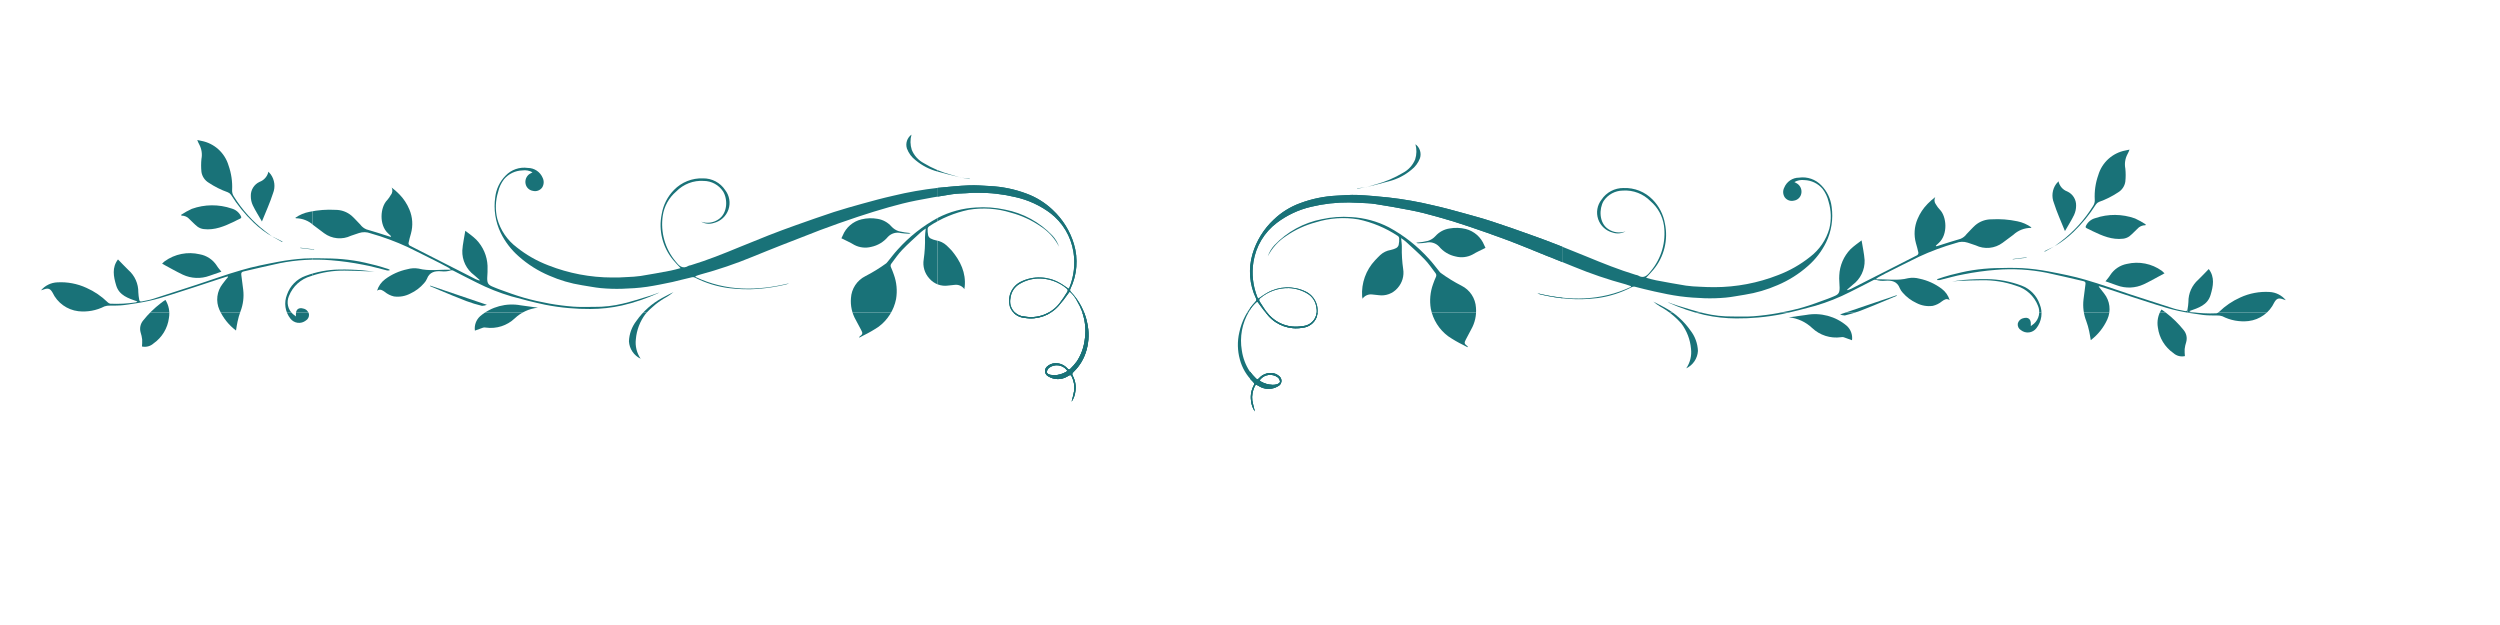 <svg xmlns="http://www.w3.org/2000/svg" xmlns:xlink="http://www.w3.org/1999/xlink" viewBox="0 0 520 130"><defs><style>.cls-1{fill:none;}.cls-2{clip-path:url(#clip-path);}.cls-3{fill:#197278;}.cls-4{clip-path:url(#clip-path-2);}.cls-5{clip-path:url(#clip-path-3);}.cls-6{clip-path:url(#clip-path-4);}.cls-7{clip-path:url(#clip-path-5);}.cls-8{clip-path:url(#clip-path-6);}.cls-9{clip-path:url(#clip-path-7);}.cls-10{clip-path:url(#clip-path-8);}.cls-11{clip-path:url(#clip-path-9);}.cls-12{clip-path:url(#clip-path-10);}.cls-13{clip-path:url(#clip-path-11);}.cls-14{clip-path:url(#clip-path-12);}.cls-15{clip-path:url(#clip-path-13);}.cls-16{clip-path:url(#clip-path-14);}.cls-17{clip-path:url(#clip-path-15);}.cls-18{clip-path:url(#clip-path-16);}.cls-19{clip-path:url(#clip-path-17);}.cls-20{clip-path:url(#clip-path-18);}.cls-21{clip-path:url(#clip-path-19);}.cls-22{clip-path:url(#clip-path-20);}.cls-23{clip-path:url(#clip-path-21);}.cls-24{clip-path:url(#clip-path-22);}.cls-25{clip-path:url(#clip-path-23);}.cls-26{clip-path:url(#clip-path-24);}.cls-27{clip-path:url(#clip-path-25);}.cls-28{clip-path:url(#clip-path-26);}.cls-29{clip-path:url(#clip-path-27);}.cls-30{clip-path:url(#clip-path-28);}.cls-31{clip-path:url(#clip-path-29);}.cls-32{clip-path:url(#clip-path-30);}.cls-33{clip-path:url(#clip-path-31);}.cls-34{clip-path:url(#clip-path-32);}.cls-35{clip-path:url(#clip-path-33);}.cls-36{clip-path:url(#clip-path-34);}.cls-37{clip-path:url(#clip-path-35);}.cls-38{clip-path:url(#clip-path-36);}</style><clipPath id="clip-path" transform="translate(8.53 28)"><path class="cls-1" d="M364.7,9.87c.27.15.47.24.64.36a2,2,0,0,1,.79,2.08,1.83,1.83,0,0,1-1.52,1.42,1.81,1.81,0,0,1-1.92-.7,2,2,0,0,1-.1-2,3.32,3.32,0,0,1,3.08-2.08,5.34,5.34,0,0,1,4.65,1.62A7.64,7.64,0,0,1,372.45,15a12.8,12.8,0,0,1-1.15,7.41,15.7,15.7,0,0,1-3.75,4.89,23.08,23.08,0,0,1-6.33,4,27.72,27.72,0,0,1-6.83,2c-1.32.19-2.62.48-3.94.6a36.61,36.61,0,0,1-4.32.14c-1.74-.06-3.5-.18-5.23-.41s-3.54-.61-5.3-1c-1.38-.29-2.74-.66-4.11-1a.93.93,0,0,0-.57.07A21.45,21.45,0,0,1,323.74,34a31.07,31.07,0,0,1-6.1.16,39.78,39.78,0,0,1-5.65-.89,3.47,3.47,0,0,1-.74-.27c6.63,1.62,13.15,1.64,19.45-1.32l0-.17c-.36-.12-.71-.26-1.07-.36a89.14,89.14,0,0,1-10.8-3.67c-2-.83-4-1.61-6-2.41-2.65-1.07-5.29-2.18-8-3.19s-5.27-1.91-7.92-2.8q-3.22-1.1-6.5-2c-1.82-.51-3.66-1-5.51-1.35-2.48-.5-5-.92-7.48-1.31-1-.16-2-.16-3-.22-.78,0-1.56-.09-2.34-.09a32.36,32.36,0,0,0-7.9.9,18.92,18.92,0,0,0-7.13,3.34,12.6,12.6,0,0,0-4.86,8.1,13.91,13.91,0,0,0,.81,7.36.7.7,0,0,0,.11.21s.06.06.09.09c.62-.41,1.21-.86,1.85-1.21a8.6,8.6,0,0,1,7.95-.29,4.41,4.41,0,0,1,2.3,5.44,3.5,3.5,0,0,1-2.95,2.13,7.69,7.69,0,0,1-7.05-2.47,30.12,30.12,0,0,1-2-2.56,2.61,2.61,0,0,0-.19-.27s-.09-.08-.16-.14a6.92,6.92,0,0,0-1.68,2.06,11.88,11.88,0,0,0-1.5,8.09,10.71,10.71,0,0,0,1.62,4.32,12.37,12.37,0,0,0,1.36,1.55c.25.28.43.08.62-.11a3.26,3.26,0,0,1,2.51-1.07,2.61,2.61,0,0,1,1.74.73,1.23,1.23,0,0,1-.29,2,3.78,3.78,0,0,1-4,0,1.56,1.56,0,0,1-.28-.16c-.28-.21-.48-.09-.59.18a5.4,5.4,0,0,0-.51,3c.13.79.37,1.57.53,2.25a4.77,4.77,0,0,1-.8-2.24,5.27,5.27,0,0,1,.59-3.21c.2-.36,0-.54-.21-.76a9.93,9.93,0,0,1-2.7-4.6,11.45,11.45,0,0,1-.12-5.61,13.23,13.23,0,0,1,3.38-6.43.52.52,0,0,0,.1-.66A12.85,12.85,0,0,1,252,24.8a16,16,0,0,1,4.43-7.14,15.68,15.68,0,0,1,5.42-3.38,25,25,0,0,1,7.59-1.58c1.44-.07,2.88-.21,4.31-.15,2.17.09,4.33.31,6.49.52a75.41,75.41,0,0,1,9.32,1.64c2.16.48,4.28,1.06,6.41,1.65s4,1.1,5.94,1.74c2.7.88,5.37,1.82,8,2.77,1.88.66,3.73,1.36,5.59,2.08q3,1.18,6,2.42c3.36,1.39,6.73,2.74,10.21,3.8a1.76,1.76,0,0,1,.45.12c1.26.79,2-.05,2.68-.91a12.13,12.13,0,0,0,2.73-9.47,8.22,8.22,0,0,0-2.8-5.07,7.36,7.36,0,0,0-5.75-2.2,4.87,4.87,0,0,0-4,2.17c-.95,1.58-1,4.59,1,5.86a4,4,0,0,0,3.56.45,3.26,3.26,0,0,1-2.66.26,4.31,4.31,0,0,1-2.34-6.84,5.42,5.42,0,0,1,4.59-2.43,8,8,0,0,1,6.05,2.41,9.44,9.44,0,0,1,2.56,5,11.35,11.35,0,0,1-2.38,9.56c-.46.57-1,1.09-1.55,1.7.73.19,1.39.39,2.07.52,2.08.39,4.15.78,6.23,1.11a27.11,27.11,0,0,0,2.86.23c1,.05,2.06.1,3.1.09a36.41,36.41,0,0,0,13.2-2.51,24.66,24.66,0,0,0,6.67-3.8,11.23,11.23,0,0,0,4-5.89,10.65,10.65,0,0,0-.17-5.6,7,7,0,0,0-1.25-2.65,5.14,5.14,0,0,0-3.78-1.82A3.34,3.34,0,0,0,364.7,9.87ZM259.55,31.92A8.89,8.89,0,0,0,253.62,34a.48.48,0,0,0-.13.72c.53.79,1,1.63,1.6,2.36a7.5,7.5,0,0,0,7.27,2.75,3.12,3.12,0,0,0,2.92-3.77,3.85,3.85,0,0,0-1.89-3A8,8,0,0,0,259.55,31.92Zm-3.41,20.13c.25,0,.5,0,.75-.07s.81-.21.82-.63a1.28,1.28,0,0,0-.45-.85,2.68,2.68,0,0,0-3.66.43c-.21.21,0,.33.13.43A5.25,5.25,0,0,0,256.14,52.05Z"/></clipPath><clipPath id="clip-path-2" transform="translate(8.53 28)"><path class="cls-1" d="M378.68,22c.22,1.37.53,2.73.63,4.11a6.12,6.12,0,0,1-2.48,5.13l-1.15,1,.07.12a6.28,6.28,0,0,0,.76-.29c2.13-1.07,4.25-2.16,6.37-3.24,2.46-1.25,4.92-2.49,7.37-3.75a.61.61,0,0,0,.25-.51c-.14-.67-.33-1.33-.52-2a7.61,7.61,0,0,1,.33-5,10,10,0,0,1,2.11-3.18A12.94,12.94,0,0,1,394,13a1.41,1.41,0,0,0,.16,1.55,5.45,5.45,0,0,0,.79,1.05c1.44,1.45,1.72,5.16-.19,6.91l-.64.59.06.12c.15,0,.31-.06.46-.11,1.54-.48,3.07-1,4.61-1.43a2.92,2.92,0,0,0,1.28-1c.61-.61,1.17-1.27,1.81-1.84a5.13,5.13,0,0,1,3.38-1.22,20.2,20.2,0,0,1,5.37.41A7.47,7.47,0,0,1,414,19.3c0,.05-.08.1-.1.1a5.42,5.42,0,0,0-3.67,1.45L408,22.51a5.43,5.43,0,0,1-5.57.53c-.55-.21-1.13-.36-1.69-.57a3.54,3.54,0,0,0-2.38.06,52.1,52.1,0,0,0-7.77,2.88c-2.33,1.12-4.63,2.3-6.94,3.46-.51.26-1,.54-1.53.82a5.37,5.37,0,0,0-.46.34c.1,0,.14.09.18.08,2.17-.07,4.34.33,6.5-.24a5.25,5.25,0,0,1,2.36.09,11.71,11.71,0,0,1,4.63,2.09A4.64,4.64,0,0,1,397,34.42c-.68-.44-1.14-.06-1.6.25a4.65,4.65,0,0,1-1.91.95,5.65,5.65,0,0,1-3.41-.6,8.43,8.43,0,0,1-2.86-2.16,3.11,3.11,0,0,1-.59-.9c-.53-1.43-1.69-1.68-3-1.57a4.67,4.67,0,0,1-2-.2.66.66,0,0,0-.47.06c-1.62.82-3.22,1.68-4.85,2.47a42.07,42.07,0,0,1-7.23,2.88c-2.32.65-4.66,1.24-7,1.74a45,45,0,0,1-4.91.7c-1.51.14-3,.2-4.55.19A30.89,30.89,0,0,1,346,37.5,39.34,39.34,0,0,1,338.63,35a1.91,1.91,0,0,1-.28-.16c.76.27,1.42.54,2.1.74,1.81.55,3.61,1.13,5.45,1.57a24.18,24.18,0,0,0,6,.68c1.44,0,2.88.06,4.31-.05a49.35,49.35,0,0,0,5-.64c1.78-.33,3.56-.72,5.3-1.22s3.37-1.14,5.05-1.74c.44-.15.87-.35,1.3-.52,1-.4,1.26-.71,1.25-1.82,0-.85-.14-1.72-.07-2.57a8.35,8.35,0,0,1,2.34-5.44C377.1,23.15,377.92,22.57,378.68,22Z"/></clipPath><clipPath id="clip-path-3" transform="translate(8.53 28)"><path class="cls-1" d="M296.72,44.23l-.87-.46a25.25,25.25,0,0,1-3.16-1.83,9.41,9.41,0,0,1-3.61-5.72,10.09,10.09,0,0,1,.47-5.13,15.72,15.72,0,0,1,.59-1.48.73.73,0,0,0-.08-.79c-.76-1-1.43-2-2.27-2.87-1.23-1.28-2.58-2.46-3.89-3.67a11.34,11.34,0,0,0-1-.75c.06.68.16,1.25.15,1.81a27.5,27.5,0,0,0,.28,4.62,4.77,4.77,0,0,1-1.15,3.94,4.37,4.37,0,0,1-4,1.49l-1.31-.14a2.1,2.1,0,0,0-2,.89c0-.24-.07-.37-.08-.5a10,10,0,0,1,2.68-7.48c.32-.39.73-.72,1.08-1.1a4.22,4.22,0,0,1,2.2-1.07,4.54,4.54,0,0,0,1.14-.4,1.08,1.08,0,0,0,.5-.63,5.33,5.33,0,0,0,.11-1.44.69.69,0,0,0-.33-.47A23.69,23.69,0,0,0,274,17.63a18.91,18.91,0,0,0-8.81.6,19.77,19.77,0,0,0-6.2,2.86,11,11,0,0,0-3.82,4.23,6.4,6.4,0,0,1,1.4-2.35,18.38,18.38,0,0,1,9.85-5.38,21.37,21.37,0,0,1,6.07-.44,19.53,19.53,0,0,1,7.87,2.13,31.36,31.36,0,0,1,8.37,6.6c.74.8,1.39,1.69,2.08,2.53a1.78,1.78,0,0,0,.32.35,32,32,0,0,0,4.34,2.67,5.44,5.44,0,0,1,3,4.56,7.79,7.79,0,0,1-1,4.54c-.36.7-.73,1.39-1.1,2.08s-.35.91.31,1.38c0,0,.06.09.09.14Z"/></clipPath><clipPath id="clip-path-4" transform="translate(8.53 28)"><path class="cls-1" d="M428,31.61c.38.48.78,1,1.14,1.45a5.2,5.2,0,0,1,.66,5.36,11.2,11.2,0,0,1-3.45,4.33c-.12-.68-.2-1.29-.34-1.89a14.68,14.68,0,0,0-.59-2.06,9.4,9.4,0,0,1-.58-4.51c.11-1,.25-2.08.4-3.11.06-.4,0-.62-.45-.71-2.53-.58-5.05-1.19-7.59-1.73a38.26,38.26,0,0,0-10.57-.61,57.39,57.39,0,0,0-6.77.94c-1.66.29-3.28.79-4.92,1.18a2.25,2.25,0,0,1-.52,0l0-.2c.92-.29,1.83-.62,2.76-.85,1.53-.38,3.07-.77,4.62-1a38.41,38.41,0,0,1,4.67-.43c1.88-.06,3.77-.08,5.65,0a45,45,0,0,1,5.43.68c2.59.5,5.19,1,7.73,1.75,3.09.89,6.11,2,9.17,3s6.16,2,9.25,3c.71.22,1.46.32,2.19.49.34.07.55,0,.59-.39a10.82,10.82,0,0,0,.18-1.49,6.09,6.09,0,0,1,2.07-4.65c.73-.7,1.42-1.45,2.16-2.2,1.29,1.69.93,3.55.38,5.39-.63,2.12-2.53,2.69-4.43,3.36.16.09.23.17.32.18a27.19,27.19,0,0,0,5.33.28,1,1,0,0,0,.55-.3,15.12,15.12,0,0,1,4.42-3,12.73,12.73,0,0,1,6.07-1.14,4.68,4.68,0,0,1,3.39,1.71l-.67-.22c-.86-.3-1.28-.09-1.73.69a6.82,6.82,0,0,1-5.35,3.87,9.61,9.61,0,0,1-5.45-1,2.88,2.88,0,0,0-1.11-.16c-1,0-1.95,0-2.91-.11-1.72-.23-3.44-.48-5.13-.85s-3.14-.82-4.69-1.31c-3.23-1-6.43-2.09-9.65-3.14l-1.74-.56c-.14-.05-.28-.07-.43-.11Z"/></clipPath><clipPath id="clip-path-5" transform="translate(8.53 28)"><path class="cls-1" d="M418.79,23.24l1.48-1.12a27.29,27.29,0,0,0,6.56-7.28,2.06,2.06,0,0,0,.35-1.32,13.11,13.11,0,0,1,.74-5.12,7.29,7.29,0,0,1,5.63-5.1l.86-.18a6.52,6.52,0,0,1-.42.94,4.51,4.51,0,0,0-.45,3,12.83,12.83,0,0,1,0,2.7A3.14,3.14,0,0,1,432.06,12a18.14,18.14,0,0,1-4,2,1.43,1.43,0,0,0-.63.51,30.39,30.39,0,0,1-4.71,5.77,20.13,20.13,0,0,1-3.92,2.95Z"/></clipPath><clipPath id="clip-path-6" transform="translate(8.53 28)"><path class="cls-1" d="M300.45,23.56c-.93.47-1.85.87-2.7,1.39a4.91,4.91,0,0,1-3.5.4,6.09,6.09,0,0,1-3.47-2.09,2.81,2.81,0,0,0-2.72-.78,13,13,0,0,1-1.65.13.88.88,0,0,1-.35-.13,16.93,16.93,0,0,0,2.43-.38,3.51,3.51,0,0,0,1.56-1A4.87,4.87,0,0,1,293,19.52a8.05,8.05,0,0,1,3.35.11A5.65,5.65,0,0,1,300.19,23Z"/></clipPath><clipPath id="clip-path-7" transform="translate(8.53 28)"><path class="cls-1" d="M437.72,18.85a2.15,2.15,0,0,0-1.7.77c-.55.51-1.06,1.08-1.65,1.54a2.83,2.83,0,0,1-1.28.49c-2.3.28-4.33-.6-6.33-1.56-.4-.19-.78-.41-1.18-.58s-.33-.33-.2-.6a3,3,0,0,1,1.89-1.53,12.54,12.54,0,0,1,8.29.06,15.76,15.76,0,0,1,2.23,1.24Z"/></clipPath><clipPath id="clip-path-8" transform="translate(8.53 28)"><path class="cls-1" d="M429.41,30.51c.33-.41.72-.84,1-1.31a5.31,5.31,0,0,1,3.47-2.31,8.92,8.92,0,0,1,7.25,1.44,5.8,5.8,0,0,1,.56.52c-1.47.78-2.86,1.59-4.31,2.28a7.22,7.22,0,0,1-5.57.23Z"/></clipPath><clipPath id="clip-path-9" transform="translate(8.53 28)"><path class="cls-1" d="M445.93,46.07a2.7,2.7,0,0,1-2.41-.64,7.66,7.66,0,0,1-3.21-5.3,5.3,5.3,0,0,1,.74-3.75,9.81,9.81,0,0,1,.94.67,21.18,21.18,0,0,1,3.7,3.63,2.72,2.72,0,0,1,.51,2.47,7.23,7.23,0,0,0-.32,1.45A10.87,10.87,0,0,0,445.93,46.07Z"/></clipPath><clipPath id="clip-path-10" transform="translate(8.53 28)"><path class="cls-1" d="M363.56,38c1.22-.16,2.4-.31,3.57-.49a10.21,10.21,0,0,1,8.47,2.26,3.44,3.44,0,0,1,1.09,3c-.59-.22-1.16-.44-1.74-.63a1.18,1.18,0,0,0-.56,0,7.28,7.28,0,0,1-6-1.92A8.23,8.23,0,0,0,363.56,38Z"/></clipPath><clipPath id="clip-path-11" transform="translate(8.53 28)"><path class="cls-1" d="M419.64,9.71a2.87,2.87,0,0,0,1.83,2.12,3.13,3.13,0,0,1,1.83,2.95,4.53,4.53,0,0,1-.43,1.94c-.53,1.1-1.2,2.14-1.89,3.35-.81-2-1.68-3.91-2.3-5.87a4.11,4.11,0,0,1,.47-3.94C419.28,10.09,419.43,9.94,419.64,9.71Z"/></clipPath><clipPath id="clip-path-12" transform="translate(8.53 28)"><path class="cls-1" d="M413.88,39.83a8.08,8.08,0,0,0,.65-.5,3.27,3.27,0,0,0,.83-3.75,6.92,6.92,0,0,0-4.56-4.15,20.45,20.45,0,0,0-7.06-1.14c-1.66,0-3.32.08-5,.15-.41,0-.83.11-1.25.11.83-.11,1.65-.27,2.48-.32a45.86,45.86,0,0,1,4.83-.17,20.88,20.88,0,0,1,7.11,1.33,6.32,6.32,0,0,1,3.82,3.89,5,5,0,0,1-.7,5,2.27,2.27,0,0,1-3.19.4,1.37,1.37,0,0,1-.68-1.31,1.5,1.5,0,0,1,1.15-1.18c1-.3,1.61.18,1.57,1.21C413.9,39.51,413.89,39.6,413.88,39.83Z"/></clipPath><clipPath id="clip-path-13" transform="translate(8.53 28)"><path class="cls-1" d="M342.2,48.62a5.92,5.92,0,0,0,1-4.08,10.17,10.17,0,0,0-2-5.23,16.21,16.21,0,0,0-4.45-3.57,10.68,10.68,0,0,1-1.39-1c.79.41,1.58.79,2.36,1.22a15.69,15.69,0,0,1,5.38,4.8A7.35,7.35,0,0,1,344.64,45,4.29,4.29,0,0,1,342.2,48.62Z"/></clipPath><clipPath id="clip-path-14" transform="translate(8.53 28)"><path class="cls-1" d="M275.68,10.93l1.91-.57a22.11,22.11,0,0,0,5.73-2.43,5.52,5.52,0,0,0,2.5-2.76A5.52,5.52,0,0,0,285.88,2a2.62,2.62,0,0,1,.95,2.9A5.52,5.52,0,0,1,285,7.35a11.77,11.77,0,0,1-4.6,2.35c-1.56.45-3.14.82-4.71,1.22Z"/></clipPath><clipPath id="clip-path-15" transform="translate(8.53 28)"><path class="cls-1" d="M374.2,37.4l11.79-4,0,.13c-.71.3-1.41.61-2.13.9-1.79.74-3.57,1.5-5.38,2.19a28.79,28.79,0,0,1-3.28,1A2.77,2.77,0,0,1,374.2,37.4Z"/></clipPath><clipPath id="clip-path-16" transform="translate(8.53 28)"><path class="cls-1" d="M413,25.6l-2.88.35v-.08l2.88-.35Z"/></clipPath><clipPath id="clip-path-17" transform="translate(8.53 28)"><path class="cls-1" d="M418.78,23.23l-2,1.12-.06-.11,2.05-1Z"/></clipPath><clipPath id="clip-path-18" transform="translate(8.53 28)"><path class="cls-1" d="M275.68,10.92l-1.91.33v-.08l1.92-.24Z"/></clipPath><clipPath id="clip-path-19" transform="translate(8.53 28)"><path class="cls-1" d="M100.1,7.45a5.14,5.14,0,0,0-3.78,1.82,6.8,6.8,0,0,0-1.24,2.65,10.45,10.45,0,0,0-.17,5.6,11.12,11.12,0,0,0,4,5.89,24.61,24.61,0,0,0,6.66,3.8,36.42,36.42,0,0,0,13.21,2.51c1,0,2.06,0,3.1-.09a27.14,27.14,0,0,0,2.85-.23c2.08-.33,4.16-.72,6.23-1.11.68-.13,1.34-.33,2.07-.52-.56-.61-1.09-1.13-1.55-1.7a11.34,11.34,0,0,1-2.37-9.56,9.36,9.36,0,0,1,2.55-5,8,8,0,0,1,6.06-2.41,5.41,5.41,0,0,1,4.58,2.43,4.31,4.31,0,0,1-2.34,6.84,3.24,3.24,0,0,1-2.65-.26,4,4,0,0,0,3.55-.45c2-1.27,2-4.28,1-5.86a4.87,4.87,0,0,0-4-2.17,7.32,7.32,0,0,0-5.74,2.2,8.22,8.22,0,0,0-2.8,5.07A12.09,12.09,0,0,0,132,26.38c.68.86,1.42,1.7,2.68.91a1.73,1.73,0,0,1,.46-.12c3.48-1.06,6.85-2.41,10.2-3.8q3-1.23,6-2.42c1.85-.72,3.71-1.42,5.58-2.08,2.67-.95,5.34-1.89,8-2.77,2-.64,4-1.2,5.94-1.74s4.26-1.17,6.41-1.65a75.41,75.41,0,0,1,9.32-1.64c2.16-.21,4.32-.43,6.49-.52,1.43-.06,2.88.08,4.31.15A25,25,0,0,1,205,12.28a15.81,15.81,0,0,1,5.43,3.38,16,16,0,0,1,4.43,7.14,12.85,12.85,0,0,1-.73,9.24.5.5,0,0,0,.09.66,13.15,13.15,0,0,1,3.38,6.43,11.45,11.45,0,0,1-.12,5.61,9.93,9.93,0,0,1-2.7,4.6c-.22.22-.41.4-.21.76a5.2,5.2,0,0,1,.59,3.21,4.77,4.77,0,0,1-.8,2.24c.17-.68.4-1.46.53-2.25a5.32,5.32,0,0,0-.51-3c-.11-.27-.3-.39-.58-.18a1.64,1.64,0,0,1-.29.16,3.78,3.78,0,0,1-4,0,1.24,1.24,0,0,1-.29-2,2.63,2.63,0,0,1,1.74-.73,3.24,3.24,0,0,1,2.51,1.07c.19.19.37.39.62.11a12.37,12.37,0,0,0,1.36-1.55,10.56,10.56,0,0,0,1.62-4.32,11.83,11.83,0,0,0-1.5-8.09A6.92,6.92,0,0,0,214,32.68a1.22,1.22,0,0,0-.16.14c-.07.08-.12.18-.19.27a28.16,28.16,0,0,1-2,2.56,7.71,7.71,0,0,1-7.06,2.47,3.52,3.52,0,0,1-3-2.13,4.41,4.41,0,0,1,2.3-5.44,8.62,8.62,0,0,1,8,.29c.64.35,1.22.8,1.84,1.21a.81.81,0,0,0,.1-.09.68.68,0,0,0,.1-.21,13.91,13.91,0,0,0,.81-7.36,12.63,12.63,0,0,0-4.85-8.1A19,19,0,0,0,202.69,13a32.36,32.36,0,0,0-7.9-.9c-.78,0-1.56,0-2.34.09-1,.06-2,.06-3,.22-2.5.39-5,.81-7.47,1.31-1.86.37-3.7.84-5.52,1.35q-3.27.93-6.5,2c-2.65.89-5.3,1.81-7.92,2.8S156.68,22,154,23c-2,.8-4,1.58-6,2.41a89.59,89.59,0,0,1-10.79,3.67c-.37.1-.72.24-1.07.36l0,.17c6.3,3,12.82,2.94,19.46,1.32a3.76,3.76,0,0,1-.75.27,39.78,39.78,0,0,1-5.65.89,31.07,31.07,0,0,1-6.1-.16A21.52,21.52,0,0,1,136,29.73a.9.9,0,0,0-.56-.07c-1.38.31-2.74.68-4.12,1-1.75.36-3.52.74-5.3,1s-3.48.35-5.23.41a36.61,36.61,0,0,1-4.32-.14c-1.32-.12-2.62-.41-3.94-.6a27.52,27.52,0,0,1-6.82-2,23,23,0,0,1-6.34-4,15.7,15.7,0,0,1-3.75-4.89A12.88,12.88,0,0,1,94.48,13a7.64,7.64,0,0,1,2.13-4.45,5.35,5.35,0,0,1,4.65-1.62A3.35,3.35,0,0,1,104.35,9a2.07,2.07,0,0,1-.11,2,1.81,1.81,0,0,1-1.92.7,1.83,1.83,0,0,1-1.52-1.42,2,2,0,0,1,.79-2.08c.18-.12.38-.21.64-.36A3.33,3.33,0,0,0,100.1,7.45ZM203.54,31.06a3.88,3.88,0,0,0-1.89,3,3.13,3.13,0,0,0,2.92,3.77,7.5,7.5,0,0,0,7.27-2.75,27.25,27.25,0,0,0,1.61-2.36.48.48,0,0,0-.14-.72,8.89,8.89,0,0,0-5.93-2.07A8,8,0,0,0,203.54,31.06Zm9.66,18.3c.18-.1.35-.22.13-.43a2.67,2.67,0,0,0-3.65-.43,1.25,1.25,0,0,0-.46.85c0,.42.44.56.83.63.24,0,.49.05.74.07A5.21,5.21,0,0,0,213.2,49.36Z"/></clipPath><clipPath id="clip-path-20" transform="translate(8.53 28)"><path class="cls-1" d="M88.25,20c-.21,1.37-.53,2.73-.62,4.11a6.1,6.1,0,0,0,2.48,5.13l1.14,1-.07.12a7,7,0,0,1-.76-.29c-2.13-1.07-4.24-2.16-6.37-3.24-2.45-1.25-4.92-2.49-7.36-3.75a.61.61,0,0,1-.25-.51c.13-.67.32-1.33.51-2a7.61,7.61,0,0,0-.33-5,10,10,0,0,0-2.11-3.18A12.94,12.94,0,0,0,72.92,11a1.39,1.39,0,0,1-.16,1.55A5.84,5.84,0,0,1,72,13.63c-1.45,1.45-1.73,5.16.19,6.91l.63.59-.06.12c-.15,0-.31-.06-.46-.11-1.54-.48-3.06-1-4.61-1.43a3,3,0,0,1-1.28-1c-.61-.61-1.17-1.27-1.81-1.84a5.12,5.12,0,0,0-3.37-1.22,20.24,20.24,0,0,0-5.38.41A7.47,7.47,0,0,0,52.9,17.3c.05.05.08.1.11.1a5.42,5.42,0,0,1,3.67,1.45l2.21,1.66a5.43,5.43,0,0,0,5.57.53c.55-.21,1.13-.36,1.69-.57a3.54,3.54,0,0,1,2.38.06,52.63,52.63,0,0,1,7.78,2.88c2.32,1.12,4.62,2.3,6.93,3.46.52.26,1,.54,1.53.82.15.09.29.21.47.34-.11,0-.15.09-.19.08-2.16-.07-4.33.33-6.5-.24A5.21,5.21,0,0,0,76.2,28a11.82,11.82,0,0,0-4.64,2.09,4.64,4.64,0,0,0-1.66,2.37c.68-.44,1.14-.06,1.6.25a4.65,4.65,0,0,0,1.91.95,5.65,5.65,0,0,0,3.41-.6,8.43,8.43,0,0,0,2.86-2.16,3.11,3.11,0,0,0,.59-.9c.53-1.43,1.7-1.68,3-1.57a4.64,4.64,0,0,0,2-.2.66.66,0,0,1,.47.06c1.62.82,3.22,1.68,4.85,2.47a42.17,42.17,0,0,0,7.24,2.88c2.31.65,4.65,1.24,7,1.74a45.33,45.33,0,0,0,4.91.7c1.51.14,3,.2,4.55.19a30.81,30.81,0,0,0,6.56-.73A39.44,39.44,0,0,0,128.31,33l.28-.16c-.76.27-1.43.54-2.11.74-1.81.55-3.61,1.13-5.45,1.57a24.18,24.18,0,0,1-6,.68c-1.43,0-2.88.06-4.31-.05a50.08,50.08,0,0,1-5-.64c-1.78-.33-3.56-.72-5.29-1.22S97,32.8,95.36,32.2c-.44-.15-.86-.35-1.3-.52-1-.4-1.26-.71-1.25-1.82a24.51,24.51,0,0,0,.07-2.57,8.35,8.35,0,0,0-2.34-5.44C89.83,21.15,89,20.57,88.25,20Z"/></clipPath><clipPath id="clip-path-21" transform="translate(8.53 28)"><path class="cls-1" d="M170.21,42.23c.29-.15.59-.3.87-.46a26.11,26.11,0,0,0,3.17-1.83,9.44,9.44,0,0,0,3.6-5.72,10,10,0,0,0-.47-5.13c-.17-.5-.37-1-.58-1.48a.71.71,0,0,1,.08-.79c.75-1,1.43-2,2.27-2.87,1.23-1.28,2.57-2.46,3.88-3.67a10.31,10.31,0,0,1,1-.75c-.07.68-.16,1.24-.16,1.81a27.49,27.49,0,0,1-.27,4.62,4.7,4.7,0,0,0,1.15,3.94,4.34,4.34,0,0,0,4,1.49l1.31-.14a2.12,2.12,0,0,1,2,.89c0-.24.06-.37.07-.5.29-2.91-.89-5.31-2.67-7.48-.33-.39-.73-.72-1.09-1.1A4.23,4.23,0,0,0,186.18,22a4.48,4.48,0,0,1-1.15-.4,1.08,1.08,0,0,1-.5-.63,5.76,5.76,0,0,1-.11-1.44.76.76,0,0,1,.33-.47,23.65,23.65,0,0,1,8.19-3.42,18.93,18.93,0,0,1,8.81.6,19.72,19.72,0,0,1,6.19,2.86,11,11,0,0,1,3.82,4.23,6.4,6.4,0,0,0-1.4-2.35,18.38,18.38,0,0,0-9.85-5.38,21.37,21.37,0,0,0-6.07-.44,19.57,19.57,0,0,0-7.87,2.13,31.16,31.16,0,0,0-8.36,6.6c-.75.8-1.4,1.69-2.09,2.53a2.1,2.1,0,0,1-.31.35,33.24,33.24,0,0,1-4.34,2.67,5.43,5.43,0,0,0-3,4.56,7.79,7.79,0,0,0,1,4.54c.36.7.73,1.39,1.11,2.08s.35.91-.32,1.38c0,0,0,.09-.08.14Z"/></clipPath><clipPath id="clip-path-22" transform="translate(8.53 28)"><path class="cls-1" d="M38.91,29.61c-.39.48-.79.95-1.15,1.45a5.25,5.25,0,0,0-.66,5.36,11.14,11.14,0,0,0,3.46,4.33c.11-.68.19-1.29.33-1.89a14.68,14.68,0,0,1,.59-2.06,9.4,9.4,0,0,0,.58-4.51c-.11-1-.25-2.08-.4-3.11-.06-.4.06-.62.45-.71,2.53-.58,5-1.19,7.59-1.73a38.29,38.29,0,0,1,10.57-.61,57.39,57.39,0,0,1,6.77.94c1.66.29,3.29.79,4.93,1.18a2.17,2.17,0,0,0,.51,0l0-.2c-.92-.29-1.82-.62-2.76-.85-1.53-.38-3.06-.77-4.62-1a38.41,38.41,0,0,0-4.67-.43c-1.88-.06-3.77-.08-5.65,0a45.26,45.26,0,0,0-5.43.68c-2.59.5-5.19,1-7.72,1.75-3.1.89-6.12,2-9.18,3s-6.16,2-9.25,3c-.71.22-1.46.32-2.19.49-.34.07-.55,0-.59-.39a10.82,10.82,0,0,1-.18-1.49,6.05,6.05,0,0,0-2.07-4.65c-.73-.7-1.42-1.45-2.16-2.2-1.29,1.69-.93,3.55-.38,5.39.63,2.12,2.53,2.69,4.43,3.36-.15.09-.23.17-.31.18a27.29,27.29,0,0,1-5.34.28,1,1,0,0,1-.55-.3,14.87,14.87,0,0,0-4.42-3,12.73,12.73,0,0,0-6.07-1.14A4.68,4.68,0,0,0,0,32.39l.67-.22c.86-.3,1.28-.09,1.73.69a6.82,6.82,0,0,0,5.35,3.87,9.61,9.61,0,0,0,5.45-1,2.93,2.93,0,0,1,1.12-.16c1,0,1.94,0,2.9-.11,1.72-.23,3.44-.48,5.13-.85s3.15-.82,4.7-1.31c3.22-1,6.43-2.09,9.64-3.14l1.74-.56c.14-.05.29-.07.43-.11Z"/></clipPath><clipPath id="clip-path-23" transform="translate(8.53 28)"><path class="cls-1" d="M48.14,21.24l-1.48-1.12a27.29,27.29,0,0,1-6.56-7.28,2.13,2.13,0,0,1-.35-1.32A13.29,13.29,0,0,0,39,6.4a7.31,7.31,0,0,0-5.64-5.1l-.86-.18a6.52,6.52,0,0,0,.42.94,4.51,4.51,0,0,1,.45,3,13.54,13.54,0,0,0,0,2.7A3.17,3.17,0,0,0,34.87,10a18.14,18.14,0,0,0,4,2,1.46,1.46,0,0,1,.64.51,30,30,0,0,0,4.7,5.77,19.9,19.9,0,0,0,3.93,2.95Z"/></clipPath><clipPath id="clip-path-24" transform="translate(8.53 28)"><path class="cls-1" d="M166.48,21.56c.93.47,1.85.87,2.7,1.39a4.91,4.91,0,0,0,3.5.4,6.15,6.15,0,0,0,3.48-2.09,2.79,2.79,0,0,1,2.71-.78,13,13,0,0,0,1.65.13.81.81,0,0,0,.35-.13,16.93,16.93,0,0,1-2.43-.38,3.51,3.51,0,0,1-1.56-1A4.85,4.85,0,0,0,174,17.52a8.1,8.1,0,0,0-3.36.11A5.62,5.62,0,0,0,166.75,21C166.65,21.22,166.55,21.43,166.48,21.56Z"/></clipPath><clipPath id="clip-path-25" transform="translate(8.53 28)"><path class="cls-1" d="M29.21,16.85a2.15,2.15,0,0,1,1.7.77c.55.51,1.06,1.08,1.66,1.54a2.75,2.75,0,0,0,1.27.49c2.3.28,4.33-.6,6.34-1.56.39-.19.77-.41,1.17-.58s.34-.33.2-.6a3,3,0,0,0-1.88-1.53,12.57,12.57,0,0,0-8.3.06,16.33,16.33,0,0,0-2.23,1.24Z"/></clipPath><clipPath id="clip-path-26" transform="translate(8.53 28)"><path class="cls-1" d="M37.52,28.51c-.33-.41-.72-.84-1-1.31A5.31,5.31,0,0,0,33,24.89a8.94,8.94,0,0,0-7.26,1.44,4.67,4.67,0,0,0-.55.52c1.46.78,2.85,1.59,4.3,2.28a7.22,7.22,0,0,0,5.57.23Z"/></clipPath><clipPath id="clip-path-27" transform="translate(8.53 28)"><path class="cls-1" d="M21,44.07a2.71,2.71,0,0,0,2.41-.64,7.65,7.65,0,0,0,3.2-5.3,5.35,5.35,0,0,0-.73-3.75,10,10,0,0,0-.95.67,21.18,21.18,0,0,0-3.7,3.63,2.72,2.72,0,0,0-.51,2.47,7.23,7.23,0,0,1,.32,1.45A10.74,10.74,0,0,1,21,44.07Z"/></clipPath><clipPath id="clip-path-28" transform="translate(8.53 28)"><path class="cls-1" d="M103.37,36c-1.22-.16-2.4-.31-3.57-.49a10.18,10.18,0,0,0-8.46,2.26,3.42,3.42,0,0,0-1.09,3c.58-.22,1.15-.44,1.73-.63a1.18,1.18,0,0,1,.56,0,7.27,7.27,0,0,0,6-1.92A8.23,8.23,0,0,1,103.37,36Z"/></clipPath><clipPath id="clip-path-29" transform="translate(8.53 28)"><path class="cls-1" d="M47.3,7.71a2.9,2.9,0,0,1-1.84,2.12,3.13,3.13,0,0,0-1.82,2.95,4.38,4.38,0,0,0,.42,1.94c.53,1.1,1.2,2.14,1.89,3.35.81-2,1.68-3.91,2.31-5.87a4.12,4.12,0,0,0-.48-3.94C47.65,8.09,47.5,7.94,47.3,7.71Z"/></clipPath><clipPath id="clip-path-30" transform="translate(8.53 28)"><path class="cls-1" d="M53.05,37.83a8.08,8.08,0,0,1-.65-.5,3.27,3.27,0,0,1-.83-3.75,6.92,6.92,0,0,1,4.57-4.15,20.39,20.39,0,0,1,7-1.14c1.66,0,3.32.08,5,.15.42,0,.83.11,1.25.11-.82-.11-1.65-.27-2.48-.32a45.77,45.77,0,0,0-4.83-.17A20.78,20.78,0,0,0,55,29.39a6.31,6.31,0,0,0-3.83,3.89,5,5,0,0,0,.71,5,2.27,2.27,0,0,0,3.19.4,1.36,1.36,0,0,0,.67-1.31,1.5,1.5,0,0,0-1.15-1.18c-1-.3-1.61.18-1.57,1.21C53,37.51,53,37.6,53.05,37.83Z"/></clipPath><clipPath id="clip-path-31" transform="translate(8.53 28)"><path class="cls-1" d="M124.73,46.62a5.92,5.92,0,0,1-1-4.08,10.17,10.17,0,0,1,2-5.23,16.51,16.51,0,0,1,4.45-3.57,10.68,10.68,0,0,0,1.39-1c-.78.41-1.58.79-2.35,1.22a15.63,15.63,0,0,0-5.39,4.8A7.35,7.35,0,0,0,122.29,43,4.29,4.29,0,0,0,124.73,46.62Z"/></clipPath><clipPath id="clip-path-32" transform="translate(8.53 28)"><path class="cls-1" d="M191.25,8.93c-.64-.19-1.27-.39-1.91-.57a22.11,22.11,0,0,1-5.73-2.43,5.45,5.45,0,0,1-2.49-2.76A5.44,5.44,0,0,1,181.06,0a2.61,2.61,0,0,0-.95,2.9,5.43,5.43,0,0,0,1.83,2.45,11.84,11.84,0,0,0,4.6,2.35c1.56.45,3.14.82,4.72,1.22Z"/></clipPath><clipPath id="clip-path-33" transform="translate(8.53 28)"><path class="cls-1" d="M92.74,35.4l-11.8-4,0,.13c.71.3,1.42.61,2.13.9,1.79.74,3.57,1.5,5.39,2.19a28,28,0,0,0,3.27,1A2.82,2.82,0,0,0,92.74,35.4Z"/></clipPath><clipPath id="clip-path-34" transform="translate(8.53 28)"><path class="cls-1" d="M53.93,23.6l2.88.35v-.08l-2.88-.35Z"/></clipPath><clipPath id="clip-path-35" transform="translate(8.53 28)"><path class="cls-1" d="M48.16,21.23l2,1.12.06-.11-2-1Z"/></clipPath><clipPath id="clip-path-36" transform="translate(8.53 28)"><path class="cls-1" d="M191.26,8.92l1.9.33V9.17l-1.92-.24Z"/></clipPath></defs><g id="Layer_2" data-name="Layer 2"><g id="Layer_1-2" data-name="Layer 1"><g class="cls-2"><rect class="cls-1" x="325" width="65" height="65"/><rect class="cls-3" x="325" width="65" height="65"/><rect class="cls-1" x="325" y="65" width="65" height="65"/><rect class="cls-3" x="325" y="65" width="65" height="65"/><rect class="cls-1" x="260" width="65" height="65"/><rect class="cls-3" x="260" width="65" height="65"/><rect class="cls-1" x="260" y="65" width="65" height="65"/><rect class="cls-3" x="260" y="65" width="65" height="65"/><rect class="cls-1" x="195" width="65" height="65"/><rect class="cls-3" x="195" width="65" height="65"/><rect class="cls-1" x="195" y="65" width="65" height="65"/><rect class="cls-3" x="195" y="65" width="65" height="65"/><rect class="cls-1" x="260" width="65" height="65"/><rect class="cls-3" x="260" width="65" height="65"/><rect class="cls-1" x="260" y="65" width="65" height="65"/><rect class="cls-3" x="260" y="65" width="65" height="65"/><rect class="cls-1" x="260" y="65" width="65" height="65"/><rect class="cls-3" x="260" y="65" width="65" height="65"/></g><g class="cls-4"><rect class="cls-1" x="390" width="65" height="65"/><rect class="cls-3" x="390" width="65" height="65"/><rect class="cls-1" x="390" y="65" width="65" height="65"/><rect class="cls-3" x="390" y="65" width="65" height="65"/><rect class="cls-1" x="325" width="65" height="65"/><rect class="cls-3" x="325" width="65" height="65"/><rect class="cls-1" x="325" y="65" width="65" height="65"/><rect class="cls-3" x="325" y="65" width="65" height="65"/></g><g class="cls-5"><rect class="cls-1" x="260" width="65" height="65"/><rect class="cls-3" x="260" width="65" height="65"/><rect class="cls-1" x="260" y="65" width="65" height="65"/><rect class="cls-3" x="260" y="65" width="65" height="65"/></g><g class="cls-6"><rect class="cls-1" x="455" width="65" height="65"/><rect class="cls-3" x="455" width="65" height="65"/><rect class="cls-1" x="455" y="65" width="65" height="65"/><rect class="cls-3" x="455" y="65" width="65" height="65"/><rect class="cls-1" x="390" width="65" height="65"/><rect class="cls-3" x="390" width="65" height="65"/><rect class="cls-1" x="390" y="65" width="65" height="65"/><rect class="cls-3" x="390" y="65" width="65" height="65"/></g><g class="cls-7"><rect class="cls-1" x="390" width="65" height="65"/><rect class="cls-3" x="390" width="65" height="65"/></g><g class="cls-8"><rect class="cls-1" x="260" width="65" height="65"/><rect class="cls-3" x="260" width="65" height="65"/></g><g class="cls-9"><rect class="cls-1" x="390" width="65" height="65"/><rect class="cls-3" x="390" width="65" height="65"/></g><g class="cls-10"><rect class="cls-1" x="390" width="65" height="65"/><rect class="cls-3" x="390" width="65" height="65"/></g><g class="cls-11"><rect class="cls-1" x="390" width="65" height="65"/><rect class="cls-3" x="390" width="65" height="65"/><rect class="cls-1" x="390" y="65" width="65" height="65"/><rect class="cls-3" x="390" y="65" width="65" height="65"/></g><g class="cls-12"><rect class="cls-1" x="325" y="65" width="65" height="65"/><rect class="cls-3" x="325" y="65" width="65" height="65"/></g><g class="cls-13"><rect class="cls-1" x="390" width="65" height="65"/><rect class="cls-3" x="390" width="65" height="65"/></g><g class="cls-14"><rect class="cls-1" x="390" width="65" height="65"/><rect class="cls-3" x="390" width="65" height="65"/><rect class="cls-1" x="390" y="65" width="65" height="65"/><rect class="cls-3" x="390" y="65" width="65" height="65"/></g><g class="cls-15"><rect class="cls-1" x="325" width="65" height="65"/><rect class="cls-3" x="325" width="65" height="65"/><rect class="cls-1" x="325" y="65" width="65" height="65"/><rect class="cls-3" x="325" y="65" width="65" height="65"/></g><g class="cls-16"><rect class="cls-1" x="260" width="65" height="65"/><rect class="cls-3" x="260" width="65" height="65"/></g><g class="cls-17"><rect class="cls-1" x="390" width="65" height="65"/><rect class="cls-3" x="390" width="65" height="65"/><rect class="cls-1" x="390" y="65" width="65" height="65"/><rect class="cls-3" x="390" y="65" width="65" height="65"/><rect class="cls-1" x="325" width="65" height="65"/><rect class="cls-3" x="325" width="65" height="65"/><rect class="cls-1" x="325" y="65" width="65" height="65"/><rect class="cls-3" x="325" y="65" width="65" height="65"/></g><g class="cls-18"><rect class="cls-1" x="390" width="65" height="65"/><rect class="cls-3" x="390" width="65" height="65"/></g><g class="cls-19"><rect class="cls-1" x="390" width="65" height="65"/><rect class="cls-3" x="390" width="65" height="65"/></g><g class="cls-20"><rect class="cls-1" x="260" width="65" height="65"/><rect class="cls-3" x="260" width="65" height="65"/></g><g class="cls-21"><rect class="cls-1" x="195" width="65" height="65"/><rect class="cls-3" x="195" width="65" height="65"/><rect class="cls-1" x="195" y="65" width="65" height="65"/><rect class="cls-3" x="195" y="65" width="65" height="65"/><rect class="cls-1" x="130" width="65" height="65"/><rect class="cls-3" x="130" width="65" height="65"/><rect class="cls-1" x="130" y="65" width="65" height="65"/><rect class="cls-3" x="130" y="65" width="65" height="65"/><rect class="cls-1" x="65" width="65" height="65"/><rect class="cls-3" x="65" width="65" height="65"/><rect class="cls-1" x="65" y="65" width="65" height="65"/><rect class="cls-3" x="65" y="65" width="65" height="65"/><rect class="cls-1" x="195" width="65" height="65"/><rect class="cls-3" x="195" width="65" height="65"/><rect class="cls-1" x="195" y="65" width="65" height="65"/><rect class="cls-3" x="195" y="65" width="65" height="65"/><rect class="cls-1" x="195" y="65" width="65" height="65"/><rect class="cls-3" x="195" y="65" width="65" height="65"/></g><g class="cls-22"><rect class="cls-1" x="130" width="65" height="65"/><rect class="cls-3" x="130" width="65" height="65"/><rect class="cls-1" x="65" width="65" height="65"/><rect class="cls-3" x="65" width="65" height="65"/><rect class="cls-1" width="65" height="65"/><rect class="cls-3" width="65" height="65"/></g><g class="cls-23"><rect class="cls-1" x="195" width="65" height="65"/><rect class="cls-3" x="195" width="65" height="65"/><rect class="cls-1" x="195" y="65" width="65" height="65"/><rect class="cls-3" x="195" y="65" width="65" height="65"/><rect class="cls-1" x="130" width="65" height="65"/><rect class="cls-3" x="130" width="65" height="65"/><rect class="cls-1" x="130" y="65" width="65" height="65"/><rect class="cls-3" x="130" y="65" width="65" height="65"/></g><g class="cls-24"><rect class="cls-1" x="65" width="65" height="65"/><rect class="cls-3" x="65" width="65" height="65"/><rect class="cls-1" x="65" y="65" width="65" height="65"/><rect class="cls-3" x="65" y="65" width="65" height="65"/><rect class="cls-1" width="65" height="65"/><rect class="cls-3" width="65" height="65"/><rect class="cls-1" y="65" width="65" height="65"/><rect class="cls-3" y="65" width="65" height="65"/></g><g class="cls-25"><rect class="cls-1" width="65" height="65"/><rect class="cls-3" width="65" height="65"/></g><g class="cls-26"><rect class="cls-1" x="130" width="65" height="65"/><rect class="cls-3" x="130" width="65" height="65"/></g><g class="cls-27"><rect class="cls-1" width="65" height="65"/><rect class="cls-3" width="65" height="65"/></g><g class="cls-28"><rect class="cls-1" width="65" height="65"/><rect class="cls-3" width="65" height="65"/></g><g class="cls-29"><rect class="cls-1" width="65" height="65"/><rect class="cls-3" width="65" height="65"/><rect class="cls-1" y="65" width="65" height="65"/><rect class="cls-3" y="65" width="65" height="65"/></g><g class="cls-30"><rect class="cls-1" x="65" width="65" height="65"/><rect class="cls-3" x="65" width="65" height="65"/><rect class="cls-1" x="65" y="65" width="65" height="65"/><rect class="cls-3" x="65" y="65" width="65" height="65"/></g><g class="cls-31"><rect class="cls-1" width="65" height="65"/><rect class="cls-3" width="65" height="65"/></g><g class="cls-32"><rect class="cls-1" x="65" width="65" height="65"/><rect class="cls-3" x="65" width="65" height="65"/><rect class="cls-1" x="65" y="65" width="65" height="65"/><rect class="cls-3" x="65" y="65" width="65" height="65"/><rect class="cls-1" width="65" height="65"/><rect class="cls-3" width="65" height="65"/><rect class="cls-1" y="65" width="65" height="65"/><rect class="cls-3" y="65" width="65" height="65"/></g><g class="cls-33"><rect class="cls-1" x="130" width="65" height="65"/><rect class="cls-3" x="130" width="65" height="65"/><rect class="cls-1" x="130" y="65" width="65" height="65"/><rect class="cls-3" x="130" y="65" width="65" height="65"/></g><g class="cls-34"><rect class="cls-1" x="195" width="65" height="65"/><rect class="cls-3" x="195" width="65" height="65"/><rect class="cls-1" x="130" width="65" height="65"/><rect class="cls-3" x="130" width="65" height="65"/></g><g class="cls-35"><rect class="cls-1" x="65" width="65" height="65"/><rect class="cls-3" x="65" width="65" height="65"/></g><g class="cls-36"><rect class="cls-1" x="65" width="65" height="65"/><rect class="cls-3" x="65" width="65" height="65"/><rect class="cls-1" width="65" height="65"/><rect class="cls-3" width="65" height="65"/></g><g class="cls-37"><rect class="cls-1" width="65" height="65"/><rect class="cls-3" width="65" height="65"/></g><g class="cls-38"><rect class="cls-1" x="195" width="65" height="65"/><rect class="cls-3" x="195" width="65" height="65"/></g></g></g></svg>